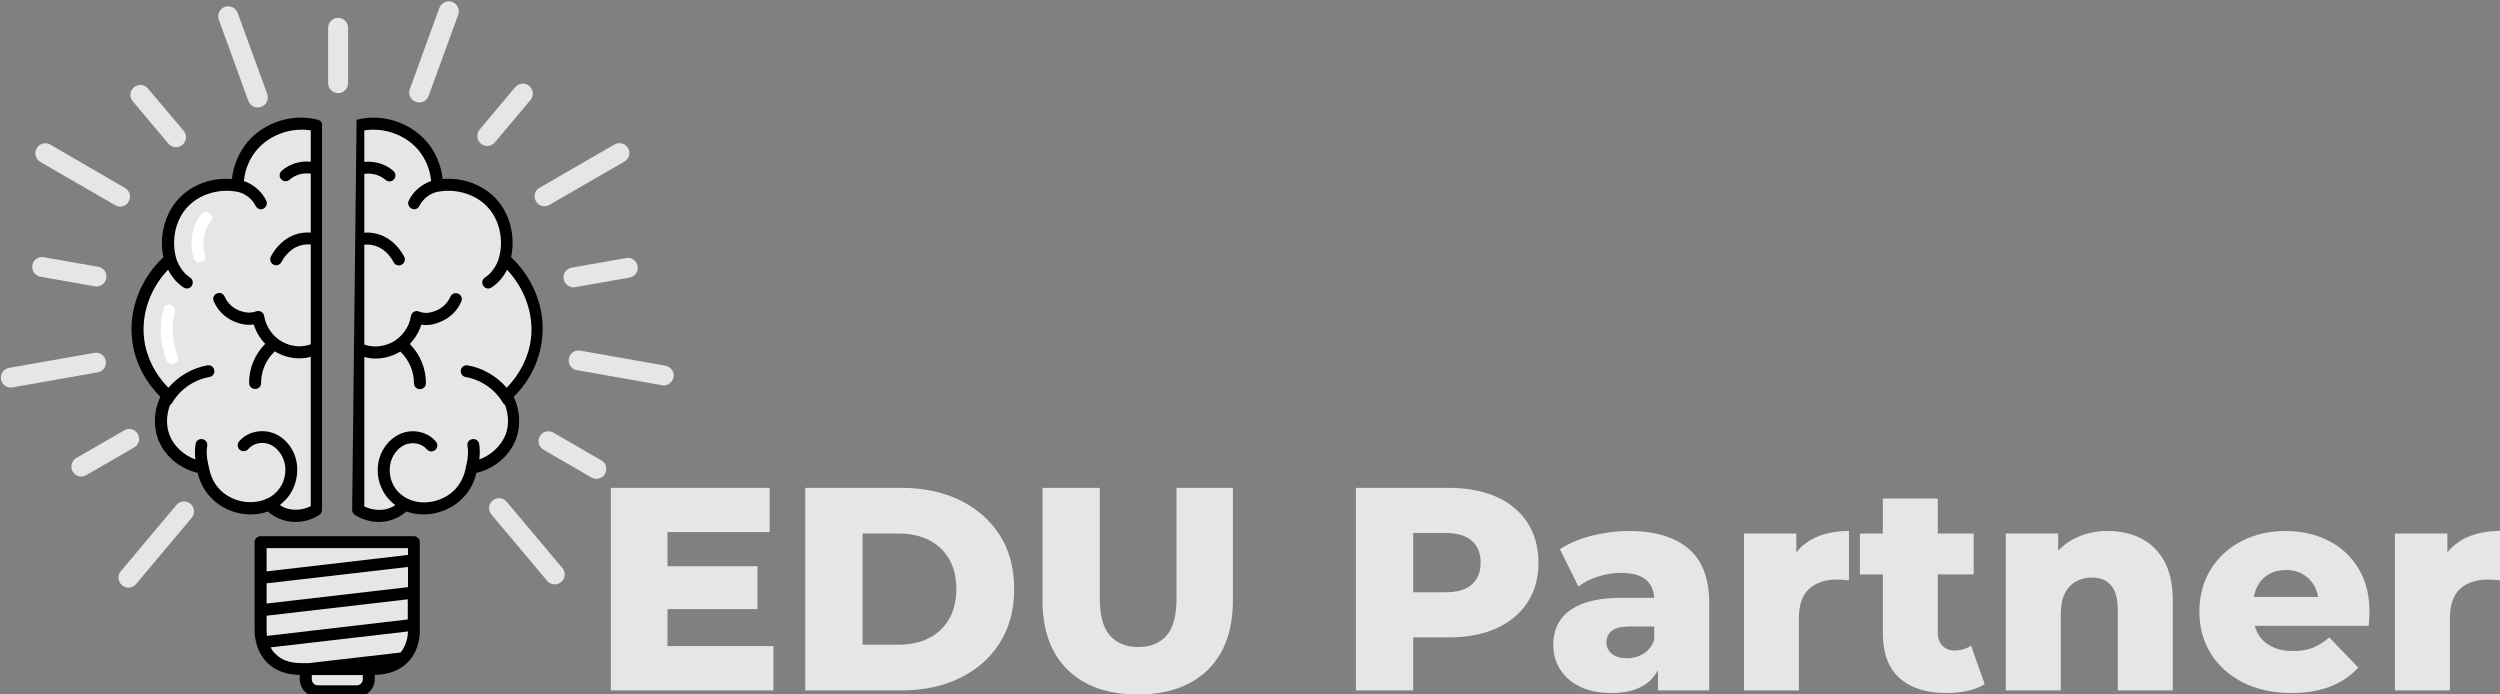 <?xml version="1.0" encoding="UTF-8"?>
<!DOCTYPE svg PUBLIC "-//W3C//DTD SVG 1.0//EN" "http://www.w3.org/TR/2001/REC-SVG-20010904/DTD/svg10.dtd">
<svg xmlns="http://www.w3.org/2000/svg" xml:space="preserve" width="360px" height="100px" version="1.0" style="shape-rendering:geometricPrecision; text-rendering:geometricPrecision; image-rendering:optimizeQuality; fill-rule:evenodd; clip-rule:evenodd"
viewBox="0 0 360 100"
 xmlns:xlink="http://www.w3.org/1999/xlink"
 xmlns:xodm="http://www.corel.com/coreldraw/odm/2003">
 <rect x="0" y="0" width="360" height="100" fill="#808080" stroke="none"/>
 <defs>
  <style type="text/css">
   <![CDATA[
    .fil2 {fill:none;fill-rule:nonzero}
    .fil1 {fill:black;fill-rule:nonzero}
    .fil0 {fill:#E6E6E6;fill-rule:nonzero}
    .fil3 {fill:white;fill-rule:nonzero}
   ]]>
  </style>
   <clipPath id="id0" style="clip-rule:nonzero">
    <path d="M35.77 76.25l25.73 0 0 23.75 -25.73 0 0 -23.75zm0 0z"/>
   </clipPath>
 </defs>
 <g id="Layer_x0020_1">
  <path class="fil0" d="M48.69 13.41c0.79,0 1.43,-0.64 1.43,-1.43l0 -7.98c0,-0.79 -0.64,-1.43 -1.43,-1.43 -0.79,0 -1.44,0.64 -1.44,1.43l0 7.96c0,0.81 0.65,1.45 1.44,1.45l0 0zm0 0z"/>
  <path class="fil0" d="M35.77 14.55c0.22,0.58 0.77,0.93 1.36,0.93 0.17,0 0.32,-0.03 0.49,-0.1 0.74,-0.27 1.13,-1.08 0.86,-1.84l-4.26 -11.69c-0.27,-0.74 -1.09,-1.13 -1.85,-0.86 -0.74,0.27 -1.13,1.09 -0.86,1.85l4.26 11.71 0 0zm0 0z"/>
  <path class="fil0" d="M24.25 20.68c0.29,0.35 0.69,0.52 1.11,0.52 0.32,0 0.64,-0.1 0.91,-0.35 0.61,-0.51 0.69,-1.4 0.17,-2.02l-5.13 -6.08c-0.51,-0.62 -1.4,-0.69 -2.02,-0.18 -0.61,0.52 -0.69,1.41 -0.17,2.02l5.13 6.09zm0 0z"/>
  <path class="fil0" d="M5.79 23.31l10.8 6.24c0.21,0.12 0.46,0.2 0.71,0.2 0.49,0 0.98,-0.25 1.23,-0.72 0.39,-0.69 0.17,-1.55 -0.52,-1.95l-10.76 -6.26c-0.69,-0.39 -1.56,-0.17 -1.95,0.52 -0.42,0.69 -0.17,1.58 0.49,1.97zm0 0z"/>
  <path class="fil0" d="M5.82 39.85l7.83 1.38c0.07,0.02 0.18,0.02 0.25,0.02 0.69,0 1.28,-0.49 1.4,-1.18 0.15,-0.79 -0.39,-1.53 -1.16,-1.65l-7.83 -1.38c-0.79,-0.15 -1.53,0.39 -1.65,1.16 -0.15,0.76 0.39,1.5 1.16,1.65l0 0zm0 0z"/>
  <path class="fil0" d="M15.23 51.96c-0.15,-0.78 -0.89,-1.3 -1.65,-1.15l-12.27 2.16c-0.79,0.15 -1.31,0.89 -1.16,1.66 0.12,0.69 0.74,1.18 1.4,1.18 0.08,0 0.17,0 0.25,-0.03l12.27 -2.16c0.79,-0.13 1.3,-0.89 1.16,-1.66l0 0zm0 0z"/>
  <path class="fil0" d="M19.84 62.48c-0.4,-0.69 -1.29,-0.91 -1.95,-0.51l-6.9 3.98c-0.69,0.4 -0.91,1.29 -0.52,1.95 0.27,0.47 0.74,0.72 1.24,0.72 0.24,0 0.49,-0.07 0.71,-0.2l6.9 -3.99c0.69,-0.37 0.91,-1.26 0.52,-1.95l0 0zm0 0z"/>
  <path class="fil0" d="M25.4 72.72l-8 9.54c-0.52,0.61 -0.42,1.5 0.17,2.02 0.27,0.21 0.59,0.34 0.91,0.34 0.42,0 0.81,-0.17 1.11,-0.52l8.01 -9.53c0.52,-0.62 0.42,-1.51 -0.17,-2.02 -0.6,-0.52 -1.51,-0.45 -2.03,0.17zm0 0z"/>
  <path class="fil0" d="M72.96 72.25c-0.51,-0.61 -1.4,-0.69 -2.02,-0.17 -0.61,0.52 -0.69,1.4 -0.17,2.02l8.01 9.53c0.29,0.35 0.69,0.52 1.11,0.52 0.32,0 0.64,-0.1 0.91,-0.34 0.62,-0.52 0.69,-1.4 0.17,-2.02l-8.01 -9.54zm0 0z"/>
  <path class="fil0" d="M86.59 66.29l-6.9 -3.99c-0.69,-0.4 -1.56,-0.18 -1.95,0.51 -0.39,0.69 -0.17,1.56 0.52,1.95l6.9 3.99c0.22,0.13 0.47,0.2 0.71,0.2 0.5,0 0.99,-0.25 1.24,-0.71 0.41,-0.7 0.17,-1.56 -0.52,-1.95l0 0zm0 0z"/>
  <path class="fil0" d="M95.83 52.66l-12.27 -2.17c-0.79,-0.14 -1.53,0.4 -1.65,1.16 -0.15,0.79 0.39,1.53 1.15,1.65l12.28 2.17c0.07,0.03 0.17,0.03 0.24,0.03 0.69,0 1.29,-0.5 1.41,-1.19 0.15,-0.76 -0.4,-1.5 -1.16,-1.65l0 0zm0 0z"/>
  <path class="fil0" d="M90.16 37.16l-7.84 1.38c-0.78,0.15 -1.3,0.89 -1.15,1.65 0.12,0.69 0.74,1.19 1.4,1.19 0.07,0 0.17,0 0.25,-0.03l7.83 -1.38c0.79,-0.15 1.31,-0.89 1.16,-1.65 -0.12,-0.76 -0.86,-1.31 -1.65,-1.16l0 0zm0 0z"/>
  <path class="fil0" d="M78.41 29.7c0.25,0 0.49,-0.08 0.71,-0.2l10.8 -6.24c0.69,-0.39 0.91,-1.28 0.51,-1.94 -0.39,-0.67 -1.28,-0.91 -1.94,-0.52l-10.8 6.24c-0.69,0.39 -0.91,1.28 -0.51,1.94 0.26,0.47 0.74,0.72 1.23,0.72zm0 0z"/>
  <path class="fil0" d="M70.15 21.02c0.42,0 0.82,-0.17 1.11,-0.52l5.13 -6.1c0.52,-0.62 0.42,-1.51 -0.17,-2.02 -0.62,-0.53 -1.51,-0.42 -2.02,0.16l-5.13 6.12c-0.52,0.61 -0.42,1.5 0.17,2.02 0.27,0.24 0.59,0.34 0.91,0.34zm0 0z"/>
  <path class="fil0" d="M59.87 14.66c0.17,0.05 0.31,0.1 0.49,0.1 0.59,0 1.13,-0.36 1.35,-0.93l4.27 -11.71c0.27,-0.74 -0.13,-1.57 -0.87,-1.85 -0.74,-0.27 -1.57,0.13 -1.84,0.87l-4.26 11.7c-0.28,0.71 0.12,1.56 0.86,1.82l0 0zm0 0z"/>
  <path class="fil1" d="M73.6 37.04c0.64,-3.03 -0.17,-6.28 -2.19,-8.43 -1.9,-2.02 -4.76,-3.08 -7.66,-2.83 -0.23,-1.97 -0.99,-3.8 -2.22,-5.28 -2.44,-2.9 -6.53,-4.21 -10.18,-3.25l-0.64 56.16c0,0.3 0.15,0.57 0.4,0.74 1.03,0.67 2.26,1.01 3.45,1.01 0.66,0 1.3,-0.1 1.92,-0.32 0.73,-0.25 1.42,-0.64 2.04,-1.18 0.2,0.07 0.37,0.12 0.57,0.17 2.73,0.71 5.74,-0.17 7.66,-2.22 0.91,-0.96 1.55,-2.17 1.85,-3.52 2.59,-0.57 4.83,-2.49 5.72,-4.91 0.69,-1.89 0.57,-4.11 -0.35,-6.04 2.3,-2.26 3.72,-5.17 4.07,-8.2 0.57,-4.31 -1.16,-8.82 -4.44,-11.9zm0 0z"/>
  <path class="fil1" d="M45.78 17.25c-3.67,-0.96 -7.76,0.35 -10.18,3.25 -1.2,1.46 -1.99,3.31 -2.21,5.28 -2.91,-0.25 -5.77,0.81 -7.66,2.83 -2,2.15 -2.84,5.4 -2.2,8.43 -3.3,3.08 -5.03,7.59 -4.5,11.9 0.34,3.03 1.79,5.94 4.06,8.2 -0.91,1.93 -1.04,4.12 -0.35,6.04 0.89,2.42 3.13,4.32 5.72,4.91 0.32,1.35 0.96,2.56 1.87,3.52 1.93,2.07 4.96,2.93 7.67,2.22 0.2,-0.05 0.39,-0.12 0.57,-0.17 0.61,0.54 1.32,0.93 2.04,1.18 0.61,0.2 1.28,0.32 1.92,0.32 1.21,0 2.42,-0.34 3.45,-1.01 0.25,-0.15 0.39,-0.44 0.39,-0.74l0 -55.35c0.08,-0.39 -0.19,-0.71 -0.59,-0.81l0 0zm0 0z"/>
  <path class="fil0" d="M69.02 66.16c0.07,-0.66 0.12,-1.45 -0.02,-2.24 -0.08,-0.47 -0.55,-0.79 -0.99,-0.68 -0.47,0.07 -0.79,0.51 -0.69,0.98 0.25,1.35 -0.2,2.86 -0.2,2.88 0,0.03 0,0.05 -0.02,0.08 0,0 0,0.02 0,0.02 -0.2,1.23 -0.74,2.39 -1.53,3.23 -1.48,1.58 -3.89,2.29 -5.99,1.72 -0.27,-0.07 -0.54,-0.17 -0.78,-0.29 -0.03,0 -0.05,-0.03 -0.08,-0.03 -0.74,-0.37 -1.4,-0.91 -1.85,-1.6 -0.64,-0.96 -0.88,-2.17 -0.69,-3.3 0.22,-1.28 1.06,-2.42 2.12,-2.88 1.08,-0.47 2.46,-0.2 3.15,0.64 0.3,0.37 0.84,0.42 1.21,0.12 0.37,-0.3 0.42,-0.84 0.12,-1.21 -1.18,-1.43 -3.37,-1.92 -5.17,-1.11 -1.6,0.72 -2.81,2.29 -3.13,4.17 -0.27,1.55 0.08,3.2 0.96,4.53 0.4,0.59 0.92,1.11 1.48,1.56 -0.29,0.19 -0.61,0.34 -0.93,0.46 -1.11,0.37 -2.44,0.25 -3.53,-0.29l0 -21.51c0.54,0.14 1.09,0.22 1.63,0.22 1.08,0 2.19,-0.27 3.17,-0.79 0.13,-0.07 0.25,-0.15 0.38,-0.22 1.23,1.16 1.99,2.86 1.97,4.56 0,0.46 0.37,0.86 0.84,0.86 0,0 0,0 0.02,0 0.47,0 0.86,-0.37 0.86,-0.84 0.03,-2.09 -0.84,-4.19 -2.32,-5.67 0.77,-0.79 1.33,-1.75 1.66,-2.78 0.91,0.15 1.82,0 2.85,-0.45 1.29,-0.54 2.37,-1.6 2.91,-2.88 0.2,-0.44 0,-0.94 -0.44,-1.13 -0.45,-0.2 -0.93,0 -1.14,0.44 -0.39,0.89 -1.1,1.6 -1.99,1.97 -0.99,0.42 -1.72,0.47 -2.54,0.15 -0.25,-0.1 -0.51,-0.07 -0.74,0.07 -0.22,0.13 -0.37,0.35 -0.41,0.62 -0.25,1.58 -1.29,3.01 -2.69,3.75 -1.31,0.66 -2.74,0.79 -4.02,0.32l0 -14.37c0.74,-0.08 1.48,0.05 2.17,0.4 0.84,0.42 1.55,1.18 2.05,2.12 0.14,0.29 0.44,0.46 0.76,0.46 0.12,0 0.27,-0.02 0.39,-0.1 0.42,-0.22 0.6,-0.74 0.37,-1.16 -0.64,-1.22 -1.63,-2.26 -2.78,-2.85 -0.91,-0.47 -1.95,-0.69 -2.96,-0.6l0 -8.47c1.09,-0.17 2.22,0.15 3.06,0.86 0.17,0.15 0.37,0.22 0.56,0.22 0.25,0 0.47,-0.09 0.65,-0.29 0.32,-0.35 0.27,-0.91 -0.08,-1.21 -1.13,-1.01 -2.68,-1.45 -4.19,-1.31l0 -4.53c2.84,-0.47 5.94,0.64 7.79,2.83 1.03,1.24 1.68,2.79 1.84,4.46 -1.38,0.47 -2.58,1.48 -3.22,2.81 -0.22,0.42 -0.03,0.94 0.39,1.16 0.12,0.05 0.25,0.1 0.37,0.1 0.32,0 0.62,-0.17 0.76,-0.49 0.52,-1.04 1.56,-1.83 2.69,-2.05 0.02,0 0.05,0 0.07,0 2.62,-0.47 5.38,0.4 7.05,2.2 1.73,1.84 2.37,4.72 1.65,7.34 0,0.02 -0.46,1.82 -2.02,2.83 -0.39,0.25 -0.51,0.79 -0.24,1.18 0.17,0.25 0.44,0.4 0.71,0.4 0.17,0 0.32,-0.05 0.47,-0.15 1.13,-0.74 1.85,-1.75 2.24,-2.56 2.54,2.68 3.87,6.38 3.45,9.9 -0.29,2.59 -1.57,5.13 -3.5,7.1 -1.43,-1.67 -3.45,-2.86 -5.62,-3.23 -0.46,-0.07 -0.91,0.23 -0.98,0.69 -0.08,0.47 0.22,0.92 0.69,0.99 2.22,0.39 4.24,1.77 5.37,3.72 0.07,0.12 0.17,0.22 0.3,0.3 0.54,1.4 0.59,2.93 0.09,4.28 -0.66,1.63 -2.09,2.96 -3.79,3.57l0 0zm0 0z"/>
  <path class="fil0" d="M31.59 70.43c-0.79,-0.84 -1.33,-2 -1.53,-3.23 0,0 0,-0.02 0,-0.02 0,-0.03 0,-0.05 -0.02,-0.08 0,-0.02 -0.45,-1.53 -0.2,-2.88 0.07,-0.47 -0.22,-0.91 -0.69,-0.98 -0.47,-0.08 -0.91,0.21 -0.98,0.68 -0.15,0.79 -0.1,1.6 -0.03,2.24 -1.7,-0.61 -3.13,-1.94 -3.75,-3.57 -0.49,-1.33 -0.44,-2.88 0.1,-4.28 0.13,-0.08 0.22,-0.18 0.3,-0.3 1.16,-1.95 3.15,-3.33 5.37,-3.72 0.47,-0.07 0.79,-0.52 0.69,-0.99 -0.07,-0.46 -0.52,-0.79 -0.98,-0.69 -2.17,0.37 -4.19,1.56 -5.62,3.23 -1.95,-1.97 -3.21,-4.51 -3.5,-7.1 -0.42,-3.52 0.88,-7.22 3.45,-9.9 0.42,0.81 1.11,1.82 2.24,2.56 0.15,0.1 0.3,0.15 0.47,0.15 0.27,0 0.57,-0.15 0.71,-0.4 0.25,-0.39 0.15,-0.93 -0.24,-1.18 -1.53,-0.99 -2.02,-2.78 -2.02,-2.83 -0.72,-2.62 -0.08,-5.5 1.65,-7.34 1.67,-1.8 4.43,-2.67 7.05,-2.2 0.02,0 0.04,0 0.07,0 1.13,0.22 2.17,1.01 2.68,2.05 0.15,0.29 0.45,0.49 0.77,0.49 0.12,0 0.24,-0.02 0.37,-0.1 0.41,-0.22 0.59,-0.71 0.39,-1.16 -0.64,-1.3 -1.84,-2.34 -3.22,-2.81 0.17,-1.67 0.8,-3.22 1.84,-4.46 1.85,-2.19 4.95,-3.3 7.79,-2.83l0 4.51c-1.51,-0.17 -3.05,0.3 -4.19,1.31 -0.35,0.32 -0.4,0.86 -0.08,1.2 0.18,0.2 0.42,0.3 0.65,0.3 0.19,0 0.39,-0.07 0.57,-0.22 0.81,-0.72 1.96,-1.04 3.05,-0.87l0 8.48c-1.01,-0.07 -2.05,0.13 -2.96,0.59 -1.13,0.59 -2.12,1.6 -2.78,2.86 -0.22,0.42 -0.05,0.94 0.37,1.16 0.12,0.08 0.27,0.1 0.39,0.1 0.32,0 0.62,-0.18 0.76,-0.47 0.5,-0.94 1.21,-1.67 2.05,-2.12 0.69,-0.34 1.43,-0.47 2.17,-0.4l0 14.37c-1.28,0.47 -2.74,0.37 -4.02,-0.32 -1.4,-0.74 -2.44,-2.17 -2.69,-3.74 -0.04,-0.25 -0.19,-0.5 -0.41,-0.62 -0.23,-0.12 -0.49,-0.15 -0.74,-0.07 -0.81,0.29 -1.53,0.24 -2.54,-0.15 -0.89,-0.37 -1.63,-1.11 -2,-1.97 -0.19,-0.45 -0.69,-0.64 -1.13,-0.45 -0.44,0.2 -0.64,0.69 -0.44,1.14 0.56,1.28 1.62,2.34 2.91,2.88 1.03,0.44 1.94,0.59 2.85,0.44 0.32,1.04 0.89,2 1.66,2.79 -1.49,1.48 -2.37,3.57 -2.32,5.67 0,0.46 0.39,0.83 0.86,0.83 0,0 0,0 0.03,0 0.46,0 0.86,-0.39 0.83,-0.86 -0.02,-1.7 0.72,-3.4 1.98,-4.56 0.12,0.08 0.24,0.15 0.36,0.22 1.01,0.52 2.1,0.79 3.18,0.79 0.54,0 1.11,-0.07 1.63,-0.22l0 21.51c-1.11,0.55 -2.42,0.67 -3.53,0.3 -0.32,-0.1 -0.63,-0.27 -0.93,-0.47 0.56,-0.44 1.08,-0.94 1.48,-1.55 0.86,-1.33 1.2,-2.98 0.96,-4.54 -0.32,-1.87 -1.51,-3.47 -3.13,-4.16 -1.8,-0.79 -4,-0.32 -5.18,1.11 -0.29,0.37 -0.24,0.91 0.12,1.2 0.37,0.3 0.92,0.25 1.22,-0.12 0.69,-0.84 2.06,-1.13 3.15,-0.64 1.06,0.47 1.89,1.6 2.12,2.88 0.19,1.14 -0.05,2.35 -0.69,3.31 -0.45,0.66 -1.08,1.23 -1.83,1.57 -0.02,0 -0.07,0.03 -0.1,0.03 -0.24,0.12 -0.51,0.25 -0.78,0.29 -2.15,0.6 -4.54,-0.09 -6.04,-1.67l0 0zm0 0z"/>
  <g>
  </g>
  <g style="clip-path:url(#id0)">
   <g id="_1504699851488">
    <path class="fil1" d="M60.45 90.76l0 -12.69c0,-0.47 -0.4,-0.86 -0.87,-0.86l-22.05 0c-0.47,0 -0.87,0.39 -0.87,0.86l0 12.66c0,0.1 -0.09,2.71 1.73,4.61 1.13,1.18 2.76,1.82 4.78,1.85l0 0.59c0,1.43 1.16,2.61 2.61,2.61l5.57 0c1.43,0 2.62,-1.16 2.62,-2.61l0 -0.59c2.02,-0.05 3.64,-0.67 4.78,-1.85 1.74,-1.8 1.72,-4.29 1.7,-4.58l0 0zm0 0z"/>
   </g>
  </g>
  <path class="fil2" d="M35.77 76.25l25.73 0 0 23.75 -25.73 0 0 -23.75zm0 0z"/>
  <path class="fil2" d="M35.77 76.25l25.73 0 0 23.75 -25.73 0 0 -23.75zm0 0z"/>
  <path class="fil0" d="M58.75 84.55l-20.36 2.36 0 -2.91 20.36 -2.36 0 2.91zm0 0z"/>
  <path class="fil0" d="M38.39 90.78l0 -2.12 20.33 -2.36 0 2.9 -20.28 2.37c-0.05,-0.47 -0.05,-0.76 -0.05,-0.79l0 0zm0 0z"/>
  <path class="fil0" d="M58.75 78.93l0 0.98 -20.36 2.37 0 -3.35 20.36 0zm0 0z"/>
  <path class="fil0" d="M38.98 93.22l19.77 -2.29c0,0.42 -0.13,1.9 -1.06,3.03l-13.21 1.53 -1.06 0c-1.65,0 -2.91,-0.44 -3.75,-1.33 -0.32,-0.27 -0.52,-0.59 -0.69,-0.94l0 0zm0 0z"/>
  <path class="fil0" d="M52.24 97.81c0,0.49 -0.39,0.88 -0.89,0.88l-5.57 0c-0.49,0 -0.88,-0.39 -0.88,-0.88l0 -0.6 7.34 0 0 0.6zm0 0z"/>
  <path class="fil3" d="M25.6 51.38c-0.81,-2.09 -0.96,-4.24 -0.42,-6.43 0.27,-1.09 -1.38,-1.53 -1.65,-0.47 -0.61,2.47 -0.49,4.98 0.42,7.34 0.37,1.04 2.05,0.6 1.65,-0.44l0 0zm0 0z"/>
  <path class="fil3" d="M28.93 30.9c-1.33,1.83 -1.7,4.15 -1.04,6.29 0.32,1.06 1.98,0.61 1.66,-0.47 -0.55,-1.75 -0.23,-3.47 0.86,-4.96 0.66,-0.88 -0.84,-1.72 -1.48,-0.86l0 0zm0 0z"/>
  <path class="fil0" d="M87.96 99.42l0 -29.17 22.87 0 0 6.37 -14.71 0 0 16.42 15.25 0 0 6.38 -23.41 0zm7.58 -11.71l0 -6.17 13.54 0 0 6.17 -13.54 0z"/>
  <path id="_1" class="fil0" d="M115.96 99.42l0 -29.17 13.79 0c3.22,0 6.05,0.6 8.5,1.79 2.44,1.2 4.35,2.88 5.73,5.04 1.37,2.17 2.06,4.75 2.06,7.75 0,2.97 -0.69,5.55 -2.06,7.73 -1.38,2.18 -3.29,3.87 -5.73,5.06 -2.45,1.2 -5.28,1.8 -8.5,1.8l-13.79 0zm8.25 -6.59l5.2 0c1.67,0 3.12,-0.31 4.36,-0.94 1.23,-0.62 2.2,-1.54 2.9,-2.75 0.69,-1.2 1.04,-2.64 1.04,-4.31 0,-1.69 -0.35,-3.14 -1.04,-4.33 -0.7,-1.2 -1.67,-2.11 -2.9,-2.73 -1.24,-0.63 -2.69,-0.94 -4.36,-0.94l-5.2 0 0 16z"/>
  <path id="_2" class="fil0" d="M163.83 100c-4.3,0 -7.66,-1.18 -10.08,-3.54 -2.42,-2.36 -3.63,-5.71 -3.63,-10.04l0 -16.17 8.25 0 0 15.92c0,2.5 0.5,4.29 1.48,5.37 0.99,1.08 2.34,1.63 4.07,1.63 1.72,0 3.07,-0.55 4.04,-1.63 0.97,-1.08 1.46,-2.87 1.46,-5.37l0 -15.92 8.12 0 0 16.17c0,4.33 -1.21,7.68 -3.62,10.04 -2.42,2.36 -5.78,3.54 -10.09,3.54l0 0z"/>
  <path id="_3" class="fil0" d="M195.25 99.42l0 -29.17 13.33 0c2.67,0 4.97,0.43 6.9,1.29 1.93,0.86 3.42,2.11 4.48,3.73 1.05,1.62 1.58,3.55 1.58,5.77 0,2.19 -0.53,4.1 -1.58,5.71 -1.06,1.61 -2.55,2.85 -4.48,3.73 -1.93,0.87 -4.23,1.31 -6.9,1.31l-8.75 0 3.67 -3.58 0 11.21 -8.25 0zm8.25 -10.34l-3.67 -3.79 8.25 0c1.73,0 3.01,-0.37 3.86,-1.12 0.85,-0.75 1.27,-1.8 1.27,-3.13 0,-1.36 -0.42,-2.42 -1.27,-3.17 -0.85,-0.75 -2.13,-1.12 -3.86,-1.12l-8.25 0 3.67 -3.79 0 16.12 0 0z"/>
  <path id="_4" class="fil0" d="M238.75 99.42l0 -4.21 -0.54 -1.04 0 -7.75c0,-1.25 -0.38,-2.22 -1.15,-2.9 -0.76,-0.68 -1.98,-1.02 -3.64,-1.02 -1.09,0 -2.18,0.17 -3.3,0.52 -1.11,0.35 -2.05,0.83 -2.83,1.44l-2.66 -5.38c1.27,-0.83 2.81,-1.48 4.6,-1.94 1.79,-0.45 3.58,-0.68 5.35,-0.68 3.67,0 6.51,0.84 8.53,2.52 2.01,1.68 3.02,4.31 3.02,7.89l0 12.55 -7.38 0 0 0zm-6.67 0.37c-1.8,0 -3.33,-0.3 -4.58,-0.92 -1.25,-0.61 -2.2,-1.44 -2.85,-2.5 -0.66,-1.05 -0.98,-2.23 -0.98,-3.54 0,-1.39 0.35,-2.59 1.06,-3.6 0.71,-1.02 1.8,-1.79 3.27,-2.34 1.47,-0.54 3.38,-0.81 5.71,-0.81l5.33 0 0 4.13 -4.25 0c-1.28,0 -2.17,0.21 -2.69,0.62 -0.51,0.42 -0.77,0.97 -0.77,1.67 0,0.69 0.27,1.25 0.8,1.67 0.52,0.41 1.25,0.62 2.16,0.62 0.86,0 1.65,-0.21 2.36,-0.65 0.7,-0.43 1.23,-1.09 1.56,-1.97l1.08 2.91c-0.41,1.56 -1.23,2.73 -2.44,3.52 -1.2,0.79 -2.79,1.19 -4.77,1.19l0 0z"/>
  <path id="_5" class="fil0" d="M251.13 99.42l0 -22.59 7.54 0 0 6.59 -1.13 -1.88c0.67,-1.69 1.75,-2.96 3.25,-3.81 1.5,-0.85 3.32,-1.27 5.46,-1.27l0 7.12c-0.36,-0.05 -0.67,-0.09 -0.94,-0.1 -0.26,-0.02 -0.54,-0.02 -0.85,-0.02 -1.61,0 -2.92,0.43 -3.92,1.31 -1,0.88 -1.5,2.3 -1.5,4.27l0 10.38 -7.91 0 0 0z"/>
  <path id="_6" class="fil0" d="M280.29 99.79c-2.89,0 -5.14,-0.71 -6.75,-2.14 -1.61,-1.44 -2.41,-3.6 -2.41,-6.48l0 -19.38 7.91 0 0 19.29c0,0.81 0.22,1.44 0.67,1.9 0.44,0.46 1.01,0.69 1.71,0.69 0.94,0 1.75,-0.24 2.41,-0.71l1.96 5.54c-0.66,0.44 -1.48,0.77 -2.46,0.98 -0.97,0.21 -1.98,0.31 -3.04,0.31l0 0zm-12.46 -17.08l0 -5.88 16.38 0 0 5.88 -16.38 0z"/>
  <path id="_7" class="fil0" d="M288.83 99.42l0 -22.59 7.55 0 0 6.42 -1.46 -1.88c0.86,-1.63 2.04,-2.86 3.54,-3.68 1.5,-0.82 3.19,-1.23 5.08,-1.23 1.75,0 3.34,0.35 4.75,1.06 1.42,0.71 2.54,1.8 3.36,3.27 0.82,1.47 1.23,3.38 1.23,5.71l0 12.92 -7.92 0 0 -11.63c0,-1.61 -0.33,-2.78 -0.98,-3.52 -0.65,-0.74 -1.56,-1.1 -2.73,-1.1 -0.83,0 -1.6,0.18 -2.29,0.56 -0.7,0.37 -1.24,0.95 -1.63,1.73 -0.39,0.77 -0.58,1.79 -0.58,3.04l0 10.92 -7.92 0 0 0z"/>
  <path id="_8" class="fil0" d="M329.96 99.79c-2.67,0 -5,-0.51 -6.98,-1.52 -1.99,-1.01 -3.53,-2.4 -4.63,-4.17 -1.09,-1.76 -1.64,-3.77 -1.64,-6.02 0,-2.25 0.53,-4.25 1.6,-6.02 1.07,-1.76 2.55,-3.14 4.44,-4.12 1.89,-0.99 4.01,-1.48 6.37,-1.48 2.23,0 4.26,0.45 6.09,1.35 1.83,0.9 3.29,2.23 4.37,3.98 1.09,1.75 1.63,3.88 1.63,6.38 0,0.27 -0.02,0.59 -0.04,0.95 -0.03,0.37 -0.06,0.7 -0.09,1l-17.87 0 0 -4.16 13.67 0 -3 1.16c0.02,-1.02 -0.16,-1.91 -0.57,-2.66 -0.4,-0.75 -0.96,-1.34 -1.66,-1.75 -0.71,-0.42 -1.54,-0.63 -2.48,-0.63 -0.95,0 -1.77,0.21 -2.48,0.63 -0.71,0.41 -1.26,1 -1.65,1.77 -0.39,0.76 -0.58,1.66 -0.58,2.69l0 1.2c0,1.12 0.23,2.07 0.69,2.88 0.45,0.81 1.11,1.42 1.98,1.85 0.86,0.43 1.88,0.65 3.08,0.65 1.11,0 2.06,-0.16 2.85,-0.48 0.79,-0.32 1.58,-0.81 2.36,-1.48l4.16 4.33c-1.08,1.2 -2.41,2.11 -4,2.73 -1.58,0.63 -3.46,0.94 -5.62,0.94l0 0z"/>
  <path id="_9" class="fil0" d="M344.87 99.42l0 -22.59 7.55 0 0 6.59 -1.13 -1.88c0.67,-1.69 1.75,-2.96 3.25,-3.81 1.5,-0.85 3.32,-1.27 5.46,-1.27l0 7.12c-0.36,-0.05 -0.67,-0.09 -0.94,-0.1 -0.26,-0.02 -0.55,-0.02 -0.85,-0.02 -1.61,0 -2.92,0.43 -3.92,1.31 -1,0.88 -1.5,2.3 -1.5,4.27l0 10.38 -7.92 0 0 0z"/>
 </g>
</svg>
